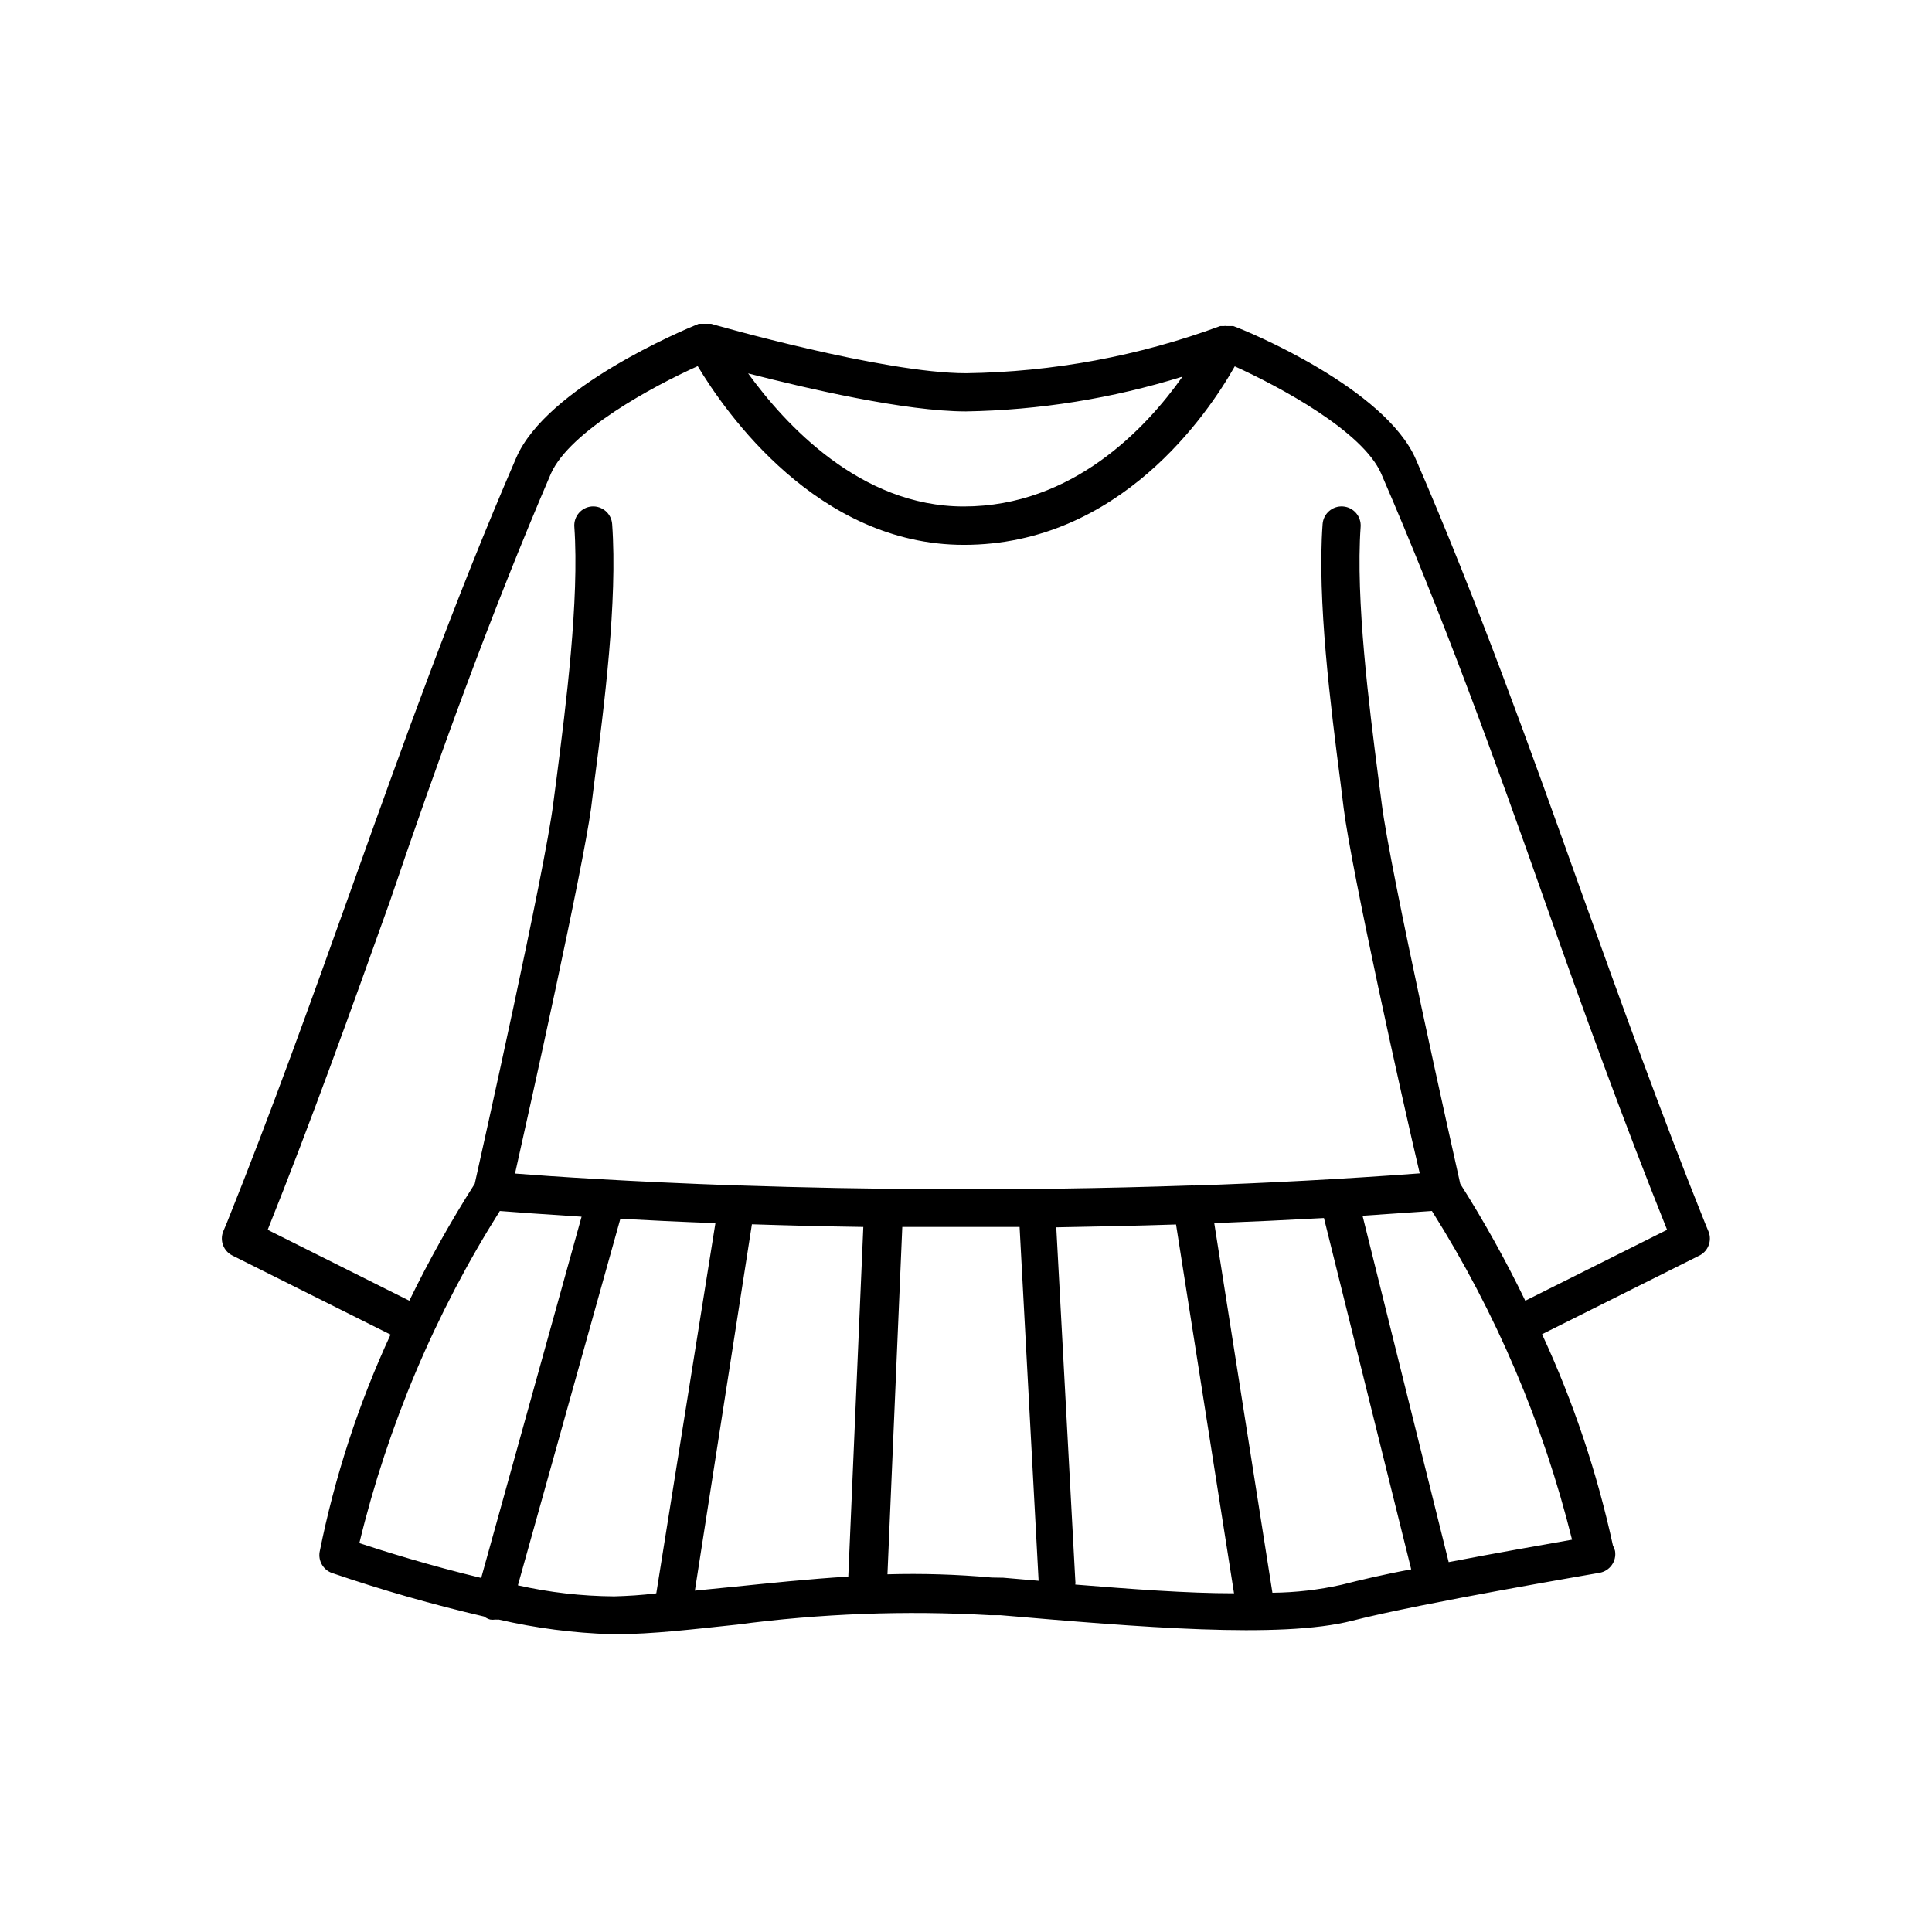 <?xml version="1.0" encoding="UTF-8"?>
<!-- Uploaded to: ICON Repo, www.svgrepo.com, Generator: ICON Repo Mixer Tools -->
<svg fill="#000000" width="800px" height="800px" version="1.1" viewBox="144 144 512 512" xmlns="http://www.w3.org/2000/svg">
 <path d="m595.88 468.21c-11.738-29.223-22.57-59.398-33-88.367-13.453-37.684-27.406-76.629-43.68-114.16-8.113-18.691-44.285-33.855-48.367-35.266h-1.715 0.004c-0.285-0.047-0.574-0.047-0.855 0h-0.906c-21.582 7.957-44.363 12.18-67.359 12.492-22.016 0-67.109-12.949-67.562-13.098h-3.273c-4.082 1.664-40.305 16.828-48.367 35.52-16.273 37.535-30.23 76.477-43.68 114.16-10.43 29.172-21.262 59.348-33 88.57l-0.957 2.266c-0.988 2.434 0.066 5.223 2.418 6.398l41.918 20.957c-8.5 18.391-14.809 37.719-18.793 57.586-0.41 2.41 0.969 4.769 3.273 5.59 13.234 4.527 26.684 8.375 40.305 11.539 0.484 0.363 1.031 0.637 1.613 0.805 0.449 0.074 0.91 0.074 1.359 0 0.305 0.023 0.605 0.023 0.91 0 9.789 2.269 19.777 3.57 29.824 3.879h1.309c9.523 0 20.402-1.309 31.84-2.519v0.004c22.293-2.961 44.812-3.805 67.262-2.519h2.719c36.477 3.125 74.211 6.348 93.254 1.461 18.188-4.684 65.141-12.594 65.496-12.695 2.738-0.465 4.586-3.055 4.133-5.797-0.113-0.496-0.301-0.969-0.555-1.41-4.184-19.309-10.488-38.098-18.793-56.023l41.918-20.957c2.141-1.207 3.098-3.785 2.266-6.098zm-138.5-224.4c-9.574 13.551-29.02 34.41-57.988 34.41-27.508 0-47.41-21.867-57.133-35.266 15.469 3.981 41.664 10.078 57.738 10.078 19.469-0.332 38.789-3.434 57.383-9.223zm-180.92 221.12c3.828 0.301 11.285 0.855 21.664 1.512l-26.602 95.723c-13.504-3.223-25.996-7.152-32.293-9.219 7.547-31.168 20.121-60.895 37.23-88.016zm30.23 102.12h-0.004c-8.559-0.062-17.09-1.043-25.441-2.922l27.156-97.137c7.356 0.402 15.719 0.805 25.191 1.16l-15.668 98.09c-3.883 0.504-7.66 0.707-11.137 0.809zm31.035-2.469-9.574 0.957 15.113-97.086c9.168 0.301 19.043 0.555 29.523 0.707l-3.981 92.652c-10.629 0.652-21.109 1.762-30.984 2.769zm69.121-2.519c-9.195-0.832-18.434-1.117-27.66-0.855l3.93-92.047h31.086l5.039 93.758-9.371-0.805zm48.816-93.559 15.367 97.738c-12.543 0-27.055-1.109-42.066-2.316 0.051-0.367 0.051-0.738 0-1.109l-5.039-93.559c10.531-0.199 21.008-0.398 31.738-0.754zm43.883 95.473c-6.019 1.348-12.168 2.055-18.34 2.117l-15.414-97.941c9.539-0.371 19.23-0.824 29.07-1.359l23.125 93.105c-7.156 1.309-13.707 2.871-18.441 4.078zm23.93-99.051v0.004c16.945 26.867 29.48 56.277 37.133 87.105-7.106 1.258-20.152 3.527-32.695 5.945l-22.824-91.793zm24.738 23.781c-5.144-10.648-10.898-20.992-17.23-30.984-1.863-8.312-18.59-82.926-20.809-100.76l-0.906-6.902c-2.418-18.793-6.047-47.105-4.684-66.453 0.195-2.781-1.902-5.195-4.688-5.391-2.781-0.195-5.195 1.902-5.391 4.688-1.461 20.152 2.117 48.113 4.734 68.418l0.855 6.902c2.066 16.473 15.617 77.586 20.152 96.73-20.504 1.512-40.305 2.57-59.801 3.223h0.004c-0.336-0.023-0.672-0.023-1.008 0h-0.25c-45.797 1.562-86.906 1.059-118.65 0-0.234-0.023-0.473-0.023-0.707 0-28.816-1.008-49.828-2.418-59.348-3.176 4.281-19.094 17.887-80.309 20.152-96.781l0.855-6.902c2.621-20.152 6.195-48.062 4.734-68.418v0.004c-0.09-1.34-0.707-2.586-1.719-3.465-1.012-0.879-2.332-1.316-3.672-1.223-2.766 0.215-4.836 2.625-4.633 5.391 1.359 19.348-2.266 47.66-4.684 66.453l-0.906 6.902c-2.215 17.734-18.941 92.348-20.809 100.76h-0.004c-6.363 9.988-12.152 20.332-17.328 30.984l-37.535-18.793c11.539-28.766 22.117-58.289 32.344-86.906 12.746-37.535 26.754-76.328 42.723-113.51 5.039-11.234 26.902-23.074 38.895-28.465 7.356 12.293 31.789 47.359 70.535 47.359 41.262 0 64.738-34.812 71.793-47.309 11.992 5.441 33.906 17.23 38.793 28.414 16.121 37.18 30.23 75.973 43.43 113.51 10.078 28.617 20.809 58.141 32.344 86.906z"/>
</svg>